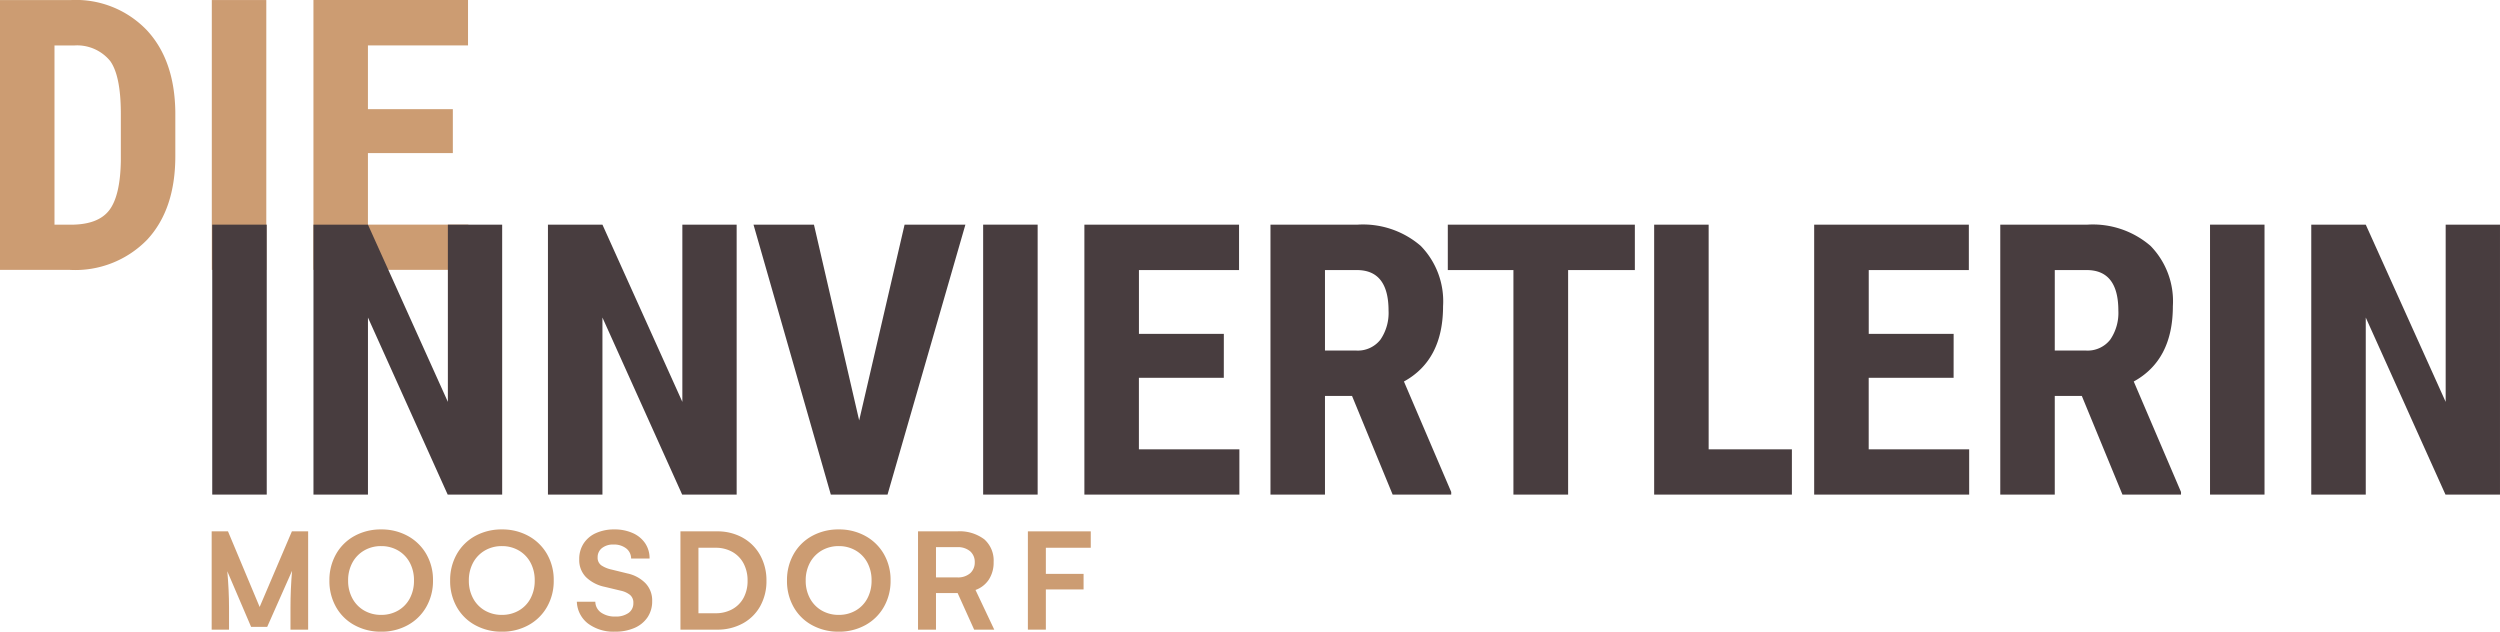 <svg xmlns="http://www.w3.org/2000/svg" xmlns:xlink="http://www.w3.org/1999/xlink" width="253.227" height="63.982" viewBox="0 0 253.227 63.982">
  <defs>
    <clipPath id="clip-path">
      <path id="Pfad_2" data-name="Pfad 2" d="M0-54.12H253.226V-118.1H0Z" transform="translate(0 118.102)" fill="none"/>
    </clipPath>
  </defs>
  <g id="Gruppe_25" data-name="Gruppe 25" transform="translate(0 118.102)">
    <g id="Gruppe_2" data-name="Gruppe 2" transform="translate(0 -118.102)" clip-path="url(#clip-path)">
      <g id="Gruppe_1" data-name="Gruppe 1" transform="translate(0 0.004)">
        <path id="Pfad_1" data-name="Pfad 1" d="M0-23.121V-50.455H7.227a9.948,9.948,0,0,1,7.632,3.041q2.844,3.042,2.9,8.336v4.43q0,5.388-2.844,8.458a10.157,10.157,0,0,1-7.838,3.069ZM5.519-45.856V-27.7H7.171q2.76,0,3.886-1.455t1.183-5.022v-4.749q0-3.831-1.07-5.342a4.324,4.324,0,0,0-3.643-1.586Z" transform="translate(0 50.455)" fill="#cc9c72"/>
      </g>
    </g>
    <path id="Pfad_3" data-name="Pfad 3" d="M39.6-90.761h5.52v-27.333H39.6Z" transform="translate(-18.146 -0.004)" fill="#cc9c72"/>
    <g id="Gruppe_3" data-name="Gruppe 3" transform="translate(31.749 -118.102)">
      <path id="Pfad_4" data-name="Pfad 4" d="M0,0V27.333H15.695V22.753H5.519V15.507h8.6v-4.45h-8.6V4.6H15.657V0Z" fill="#cc9c72"/>
    </g>
    <g id="Gruppe_11" data-name="Gruppe 11" transform="translate(0 -118.102)" clip-path="url(#clip-path)">
      <g id="Gruppe_4" data-name="Gruppe 4" transform="translate(21.439 53.822)">
        <path id="Pfad_5" data-name="Pfad 5" d="M-8.266,0V9.955h-1.789V7.733q0-1.85.16-3.738l-2.518,5.679h-1.63l-2.411-5.634q.175,1.941.175,3.693V9.955h-1.759V0h1.653l3.207,7.658L-9.912,0Z" transform="translate(18.039)" fill="#cc9c72"/>
      </g>
      <g id="Gruppe_5" data-name="Gruppe 5" transform="translate(33.366 53.625)">
        <path id="Pfad_6" data-name="Pfad 6" d="M-8.3-6.645A4.808,4.808,0,0,1-10.183-4.8a5.506,5.506,0,0,1-2.7.66A5.509,5.509,0,0,1-15.566-4.8a4.712,4.712,0,0,1-1.869-1.834,5.318,5.318,0,0,1-.675-2.684A5.31,5.31,0,0,1-17.435-12a4.765,4.765,0,0,1,1.869-1.839,5.492,5.492,0,0,1,2.7-.66,5.464,5.464,0,0,1,2.688.66A4.838,4.838,0,0,1-8.3-12.009a5.223,5.223,0,0,1,.683,2.681A5.273,5.273,0,0,1-8.3-6.645m-1.668-4.489a3.1,3.1,0,0,0-1.186-1.232,3.336,3.336,0,0,0-1.71-.443,3.362,3.362,0,0,0-1.724.443,3.15,3.15,0,0,0-1.194,1.232,3.727,3.727,0,0,0-.432,1.82,3.7,3.7,0,0,0,.432,1.8,3.111,3.111,0,0,0,1.194,1.232,3.381,3.381,0,0,0,1.724.439,3.355,3.355,0,0,0,1.71-.439A3.064,3.064,0,0,0-9.967-7.513a3.787,3.787,0,0,0,.424-1.815,3.75,3.75,0,0,0-.424-1.805" transform="translate(18.11 14.5)" fill="#cc9c72"/>
      </g>
      <g id="Gruppe_6" data-name="Gruppe 6" transform="translate(45.595 53.625)">
        <path id="Pfad_7" data-name="Pfad 7" d="M-8.3-6.645A4.808,4.808,0,0,1-10.183-4.8a5.506,5.506,0,0,1-2.7.66A5.509,5.509,0,0,1-15.566-4.8a4.712,4.712,0,0,1-1.869-1.834,5.318,5.318,0,0,1-.675-2.684A5.31,5.31,0,0,1-17.435-12a4.765,4.765,0,0,1,1.869-1.839,5.492,5.492,0,0,1,2.7-.66,5.464,5.464,0,0,1,2.688.66A4.838,4.838,0,0,1-8.3-12.009a5.223,5.223,0,0,1,.682,2.681A5.273,5.273,0,0,1-8.3-6.645m-1.668-4.489a3.1,3.1,0,0,0-1.186-1.232,3.336,3.336,0,0,0-1.71-.443,3.362,3.362,0,0,0-1.724.443,3.15,3.15,0,0,0-1.194,1.232,3.727,3.727,0,0,0-.432,1.82,3.7,3.7,0,0,0,.432,1.8,3.111,3.111,0,0,0,1.194,1.232,3.381,3.381,0,0,0,1.724.439,3.355,3.355,0,0,0,1.71-.439A3.064,3.064,0,0,0-9.967-7.513a3.787,3.787,0,0,0,.424-1.815,3.75,3.75,0,0,0-.424-1.805" transform="translate(18.11 14.5)" fill="#cc9c72"/>
      </g>
      <g id="Gruppe_7" data-name="Gruppe 7" transform="translate(58.429 53.625)">
        <path id="Pfad_8" data-name="Pfad 8" d="M-.58-1.206A2.892,2.892,0,0,1,.671-2.26a4.412,4.412,0,0,1,1.861-.372,4.485,4.485,0,0,1,1.85.364A2.958,2.958,0,0,1,5.648-1.237,2.693,2.693,0,0,1,6.1.317H4.231a1.294,1.294,0,0,0-.5-1.027A2,2,0,0,0,2.441-1.1a1.77,1.77,0,0,0-1.164.36A1.149,1.149,0,0,0,.841.189a.935.935,0,0,0,.383.826,3.017,3.017,0,0,0,1.02.417l1.63.4a3.625,3.625,0,0,1,1.8.974,2.508,2.508,0,0,1,.69,1.824A2.866,2.866,0,0,1,5.9,6.261,3.032,3.032,0,0,1,4.583,7.342,4.8,4.8,0,0,1,2.6,7.725,4.317,4.317,0,0,1-.125,6.91,2.911,2.911,0,0,1-1.266,4.692H.606a1.357,1.357,0,0,0,.584,1.1,2.41,2.41,0,0,0,1.441.4,2.193,2.193,0,0,0,1.342-.365,1.181,1.181,0,0,0,.485-1,1.007,1.007,0,0,0-.341-.827,2.231,2.231,0,0,0-.895-.417l-1.668-.4a3.831,3.831,0,0,1-1.9-.989A2.462,2.462,0,0,1-1.024.394a2.868,2.868,0,0,1,.444-1.6" transform="translate(1.266 2.632)" fill="#cc9c72"/>
      </g>
      <g id="Gruppe_8" data-name="Gruppe 8" transform="translate(68.923 53.822)">
        <path id="Pfad_9" data-name="Pfad 9" d="M-5.326-.539A4.528,4.528,0,0,1-3.548,1.239a5.221,5.221,0,0,1,.637,2.59,5.175,5.175,0,0,1-.629,2.566A4.453,4.453,0,0,1-5.311,8.15a5.322,5.322,0,0,1-2.612.63h-3.7V-1.176h3.7a5.236,5.236,0,0,1,2.6.637M-6.365,6.705A2.853,2.853,0,0,0-5.224,5.549a3.561,3.561,0,0,0,.4-1.72,3.667,3.667,0,0,0-.4-1.748A2.889,2.889,0,0,0-6.365.905,3.417,3.417,0,0,0-8.082.485H-9.8V7.119h1.721a3.466,3.466,0,0,0,1.717-.414" transform="translate(11.623 1.176)" fill="#cc9c72"/>
      </g>
      <g id="Gruppe_9" data-name="Gruppe 9" transform="translate(79.715 53.625)">
        <path id="Pfad_10" data-name="Pfad 10" d="M-8.3-6.645A4.808,4.808,0,0,1-10.183-4.8a5.506,5.506,0,0,1-2.7.66A5.509,5.509,0,0,1-15.566-4.8a4.712,4.712,0,0,1-1.869-1.834,5.318,5.318,0,0,1-.675-2.684A5.31,5.31,0,0,1-17.435-12a4.765,4.765,0,0,1,1.869-1.839,5.492,5.492,0,0,1,2.7-.66,5.464,5.464,0,0,1,2.688.66A4.838,4.838,0,0,1-8.3-12.009a5.223,5.223,0,0,1,.682,2.681A5.273,5.273,0,0,1-8.3-6.645m-1.668-4.489a3.1,3.1,0,0,0-1.186-1.232,3.336,3.336,0,0,0-1.71-.443,3.362,3.362,0,0,0-1.724.443,3.15,3.15,0,0,0-1.194,1.232,3.721,3.721,0,0,0-.432,1.82,3.69,3.69,0,0,0,.432,1.8,3.111,3.111,0,0,0,1.194,1.232,3.381,3.381,0,0,0,1.724.439,3.355,3.355,0,0,0,1.71-.439A3.064,3.064,0,0,0-9.967-7.513a3.787,3.787,0,0,0,.424-1.815,3.75,3.75,0,0,0-.424-1.805" transform="translate(18.11 14.5)" fill="#cc9c72"/>
      </g>
      <g id="Gruppe_10" data-name="Gruppe 10" transform="translate(92.987 53.822)">
        <path id="Pfad_11" data-name="Pfad 11" d="M0,0H3.95A4.147,4.147,0,0,1,6.714.807a2.865,2.865,0,0,1,.944,2.3A3.151,3.151,0,0,1,7.176,4.88,2.7,2.7,0,0,1,5.823,5.937l1.9,4.019H5.686L4.011,6.247H1.82V9.955H0ZM3.95,4.663a1.89,1.89,0,0,0,1.342-.428,1.459,1.459,0,0,0,.455-1.111,1.427,1.427,0,0,0-.458-1.1A1.912,1.912,0,0,0,3.95,1.6H1.82V4.663Z" fill="#cc9c72"/>
      </g>
    </g>
    <g id="Gruppe_12" data-name="Gruppe 12" transform="translate(104.115 -64.28)">
      <path id="Pfad_13" data-name="Pfad 13" d="M0,0V9.955H1.82V5.883H5.641V4.306H1.82V1.66H6.369V0Z" fill="#cc9c72"/>
    </g>
    <path id="Pfad_14" data-name="Pfad 14" d="M45.2-48.757h-5.52V-76.1H45.2Z" transform="translate(-18.182 -19.248)" fill="#483d3f"/>
    <g id="Gruppe_13" data-name="Gruppe 13" transform="translate(31.75 -95.346)">
      <path id="Pfad_15" data-name="Pfad 15" d="M-16.169-23.126h-5.52l-8.075-17.932v17.932h-5.52V-50.467h5.52l8.094,17.951V-50.467h5.5Z" transform="translate(35.285 50.467)" fill="#483d3f"/>
    </g>
    <g id="Gruppe_14" data-name="Gruppe 14" transform="translate(55.501 -95.346)">
      <path id="Pfad_16" data-name="Pfad 16" d="M-16.169-23.126h-5.52l-8.075-17.932v17.932h-5.52V-50.467h5.52l8.094,17.951V-50.467h5.5Z" transform="translate(35.285 50.467)" fill="#483d3f"/>
    </g>
    <g id="Gruppe_15" data-name="Gruppe 15" transform="translate(76.323 -95.346)">
      <path id="Pfad_17" data-name="Pfad 17" d="M-9.054-16.773l4.6-19.829H1.706L-6.181-9.262h-5.746l-7.83-27.34h6.122Z" transform="translate(19.757 36.602)" fill="#483d3f"/>
    </g>
    <path id="Pfad_18" data-name="Pfad 18" d="M189.338-48.757h-5.52V-76.1h5.52Z" transform="translate(-84.234 -19.248)" fill="#483d3f"/>
    <g id="Gruppe_16" data-name="Gruppe 16" transform="translate(109.839 -95.346)">
      <path id="Pfad_19" data-name="Pfad 19" d="M-11.944-13.12h-8.6v7.248h10.178V-1.29h-15.7V-28.631H-10.4v4.6h-10.14v6.459h8.6Z" transform="translate(26.065 28.631)" fill="#483d3f"/>
    </g>
    <g id="Gruppe_18" data-name="Gruppe 18" transform="translate(0 -118.102)" clip-path="url(#clip-path)">
      <g id="Gruppe_17" data-name="Gruppe 17" transform="translate(128.687 22.756)">
        <path id="Pfad_20" data-name="Pfad 20" d="M-6.988-14.676H-9.729v9.99H-15.25V-32.026h8.806a8.943,8.943,0,0,1,6.413,2.15,8.029,8.029,0,0,1,2.263,6.112q0,5.445-3.963,7.624L3.058-4.948v.263H-2.875Zm-2.741-4.6h3.135a2.907,2.907,0,0,0,2.479-1.1,4.776,4.776,0,0,0,.826-2.938q0-4.113-3.211-4.112H-9.729Z" transform="translate(15.25 32.026)" fill="#483d3f"/>
      </g>
    </g>
    <g id="Gruppe_19" data-name="Gruppe 19" transform="translate(146.649 -95.346)">
      <path id="Pfad_22" data-name="Pfad 22" d="M-16.027-3.891h-6.76v22.74h-5.54V-3.891h-6.647v-4.6h18.947Z" transform="translate(34.974 8.492)" fill="#483d3f"/>
    </g>
    <g id="Gruppe_20" data-name="Gruppe 20" transform="translate(167.551 -95.346)">
      <path id="Pfad_23" data-name="Pfad 23" d="M-4.67-19.251H3.761v4.582H-10.19V-42.009h5.52Z" transform="translate(10.19 42.009)" fill="#483d3f"/>
    </g>
    <g id="Gruppe_21" data-name="Gruppe 21" transform="translate(183.761 -95.346)">
      <path id="Pfad_24" data-name="Pfad 24" d="M-11.944-13.12h-8.6v7.248h10.177V-1.29h-15.7V-28.631H-10.4v4.6h-10.14v6.459h8.6Z" transform="translate(26.065 28.631)" fill="#483d3f"/>
    </g>
    <g id="Gruppe_23" data-name="Gruppe 23" transform="translate(0 -118.102)" clip-path="url(#clip-path)">
      <g id="Gruppe_22" data-name="Gruppe 22" transform="translate(202.609 22.756)">
        <path id="Pfad_25" data-name="Pfad 25" d="M-6.989-14.676H-9.731v9.99h-5.52V-32.026h8.807a8.944,8.944,0,0,1,6.413,2.15,8.029,8.029,0,0,1,2.262,6.112q0,5.445-3.962,7.624L3.057-4.948v.263H-2.876Zm-2.742-4.6h3.136a2.907,2.907,0,0,0,2.479-1.1,4.776,4.776,0,0,0,.826-2.938q0-4.113-3.21-4.112h-3.23Z" transform="translate(15.251 32.026)" fill="#483d3f"/>
      </g>
    </g>
    <path id="Pfad_27" data-name="Pfad 27" d="M418.727-48.757h-5.52V-76.1h5.52Z" transform="translate(-189.352 -19.248)" fill="#483d3f"/>
    <g id="Gruppe_24" data-name="Gruppe 24" transform="translate(234.11 -95.346)">
      <path id="Pfad_28" data-name="Pfad 28" d="M-11.516,0V17.951L-19.61,0h-5.52V27.341h5.52V9.408l8.074,17.933h5.522V0Z" transform="translate(25.13)" fill="#483d3f"/>
    </g>
  </g>
</svg>
